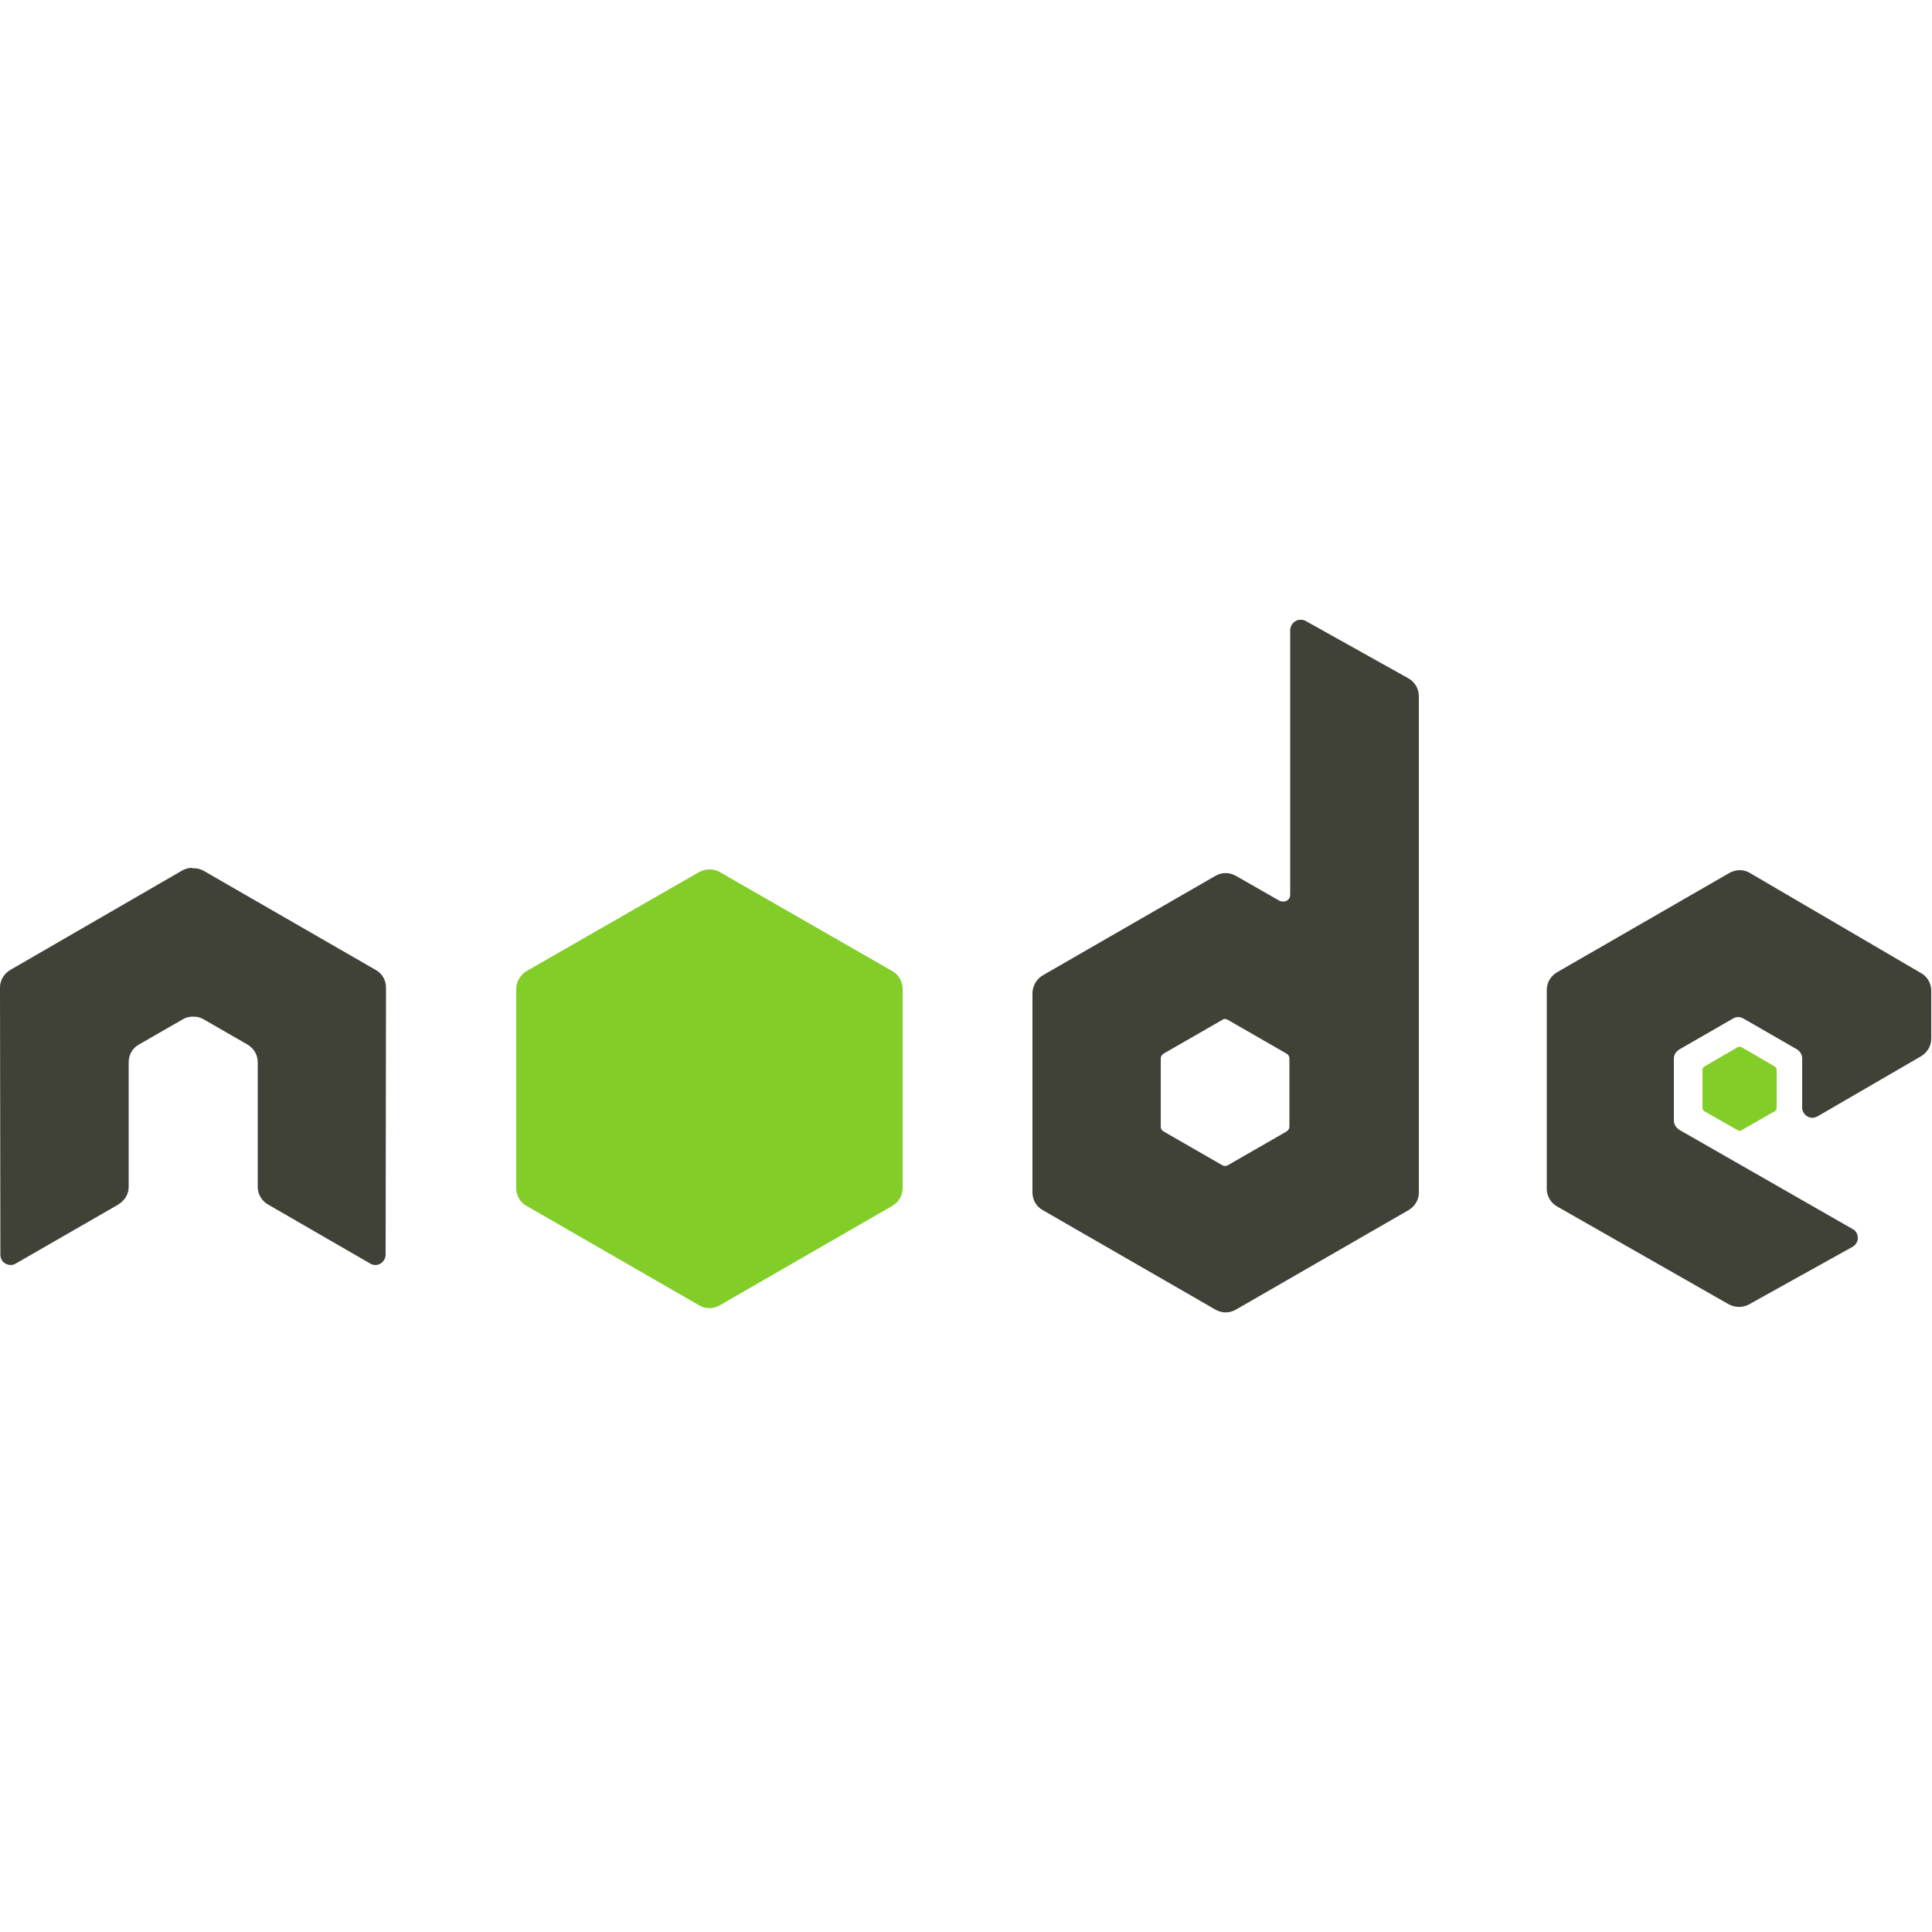<?xml version="1.0" encoding="utf-8"?>
<!-- Generator: Adobe Illustrator 26.0.0, SVG Export Plug-In . SVG Version: 6.00 Build 0)  -->
<svg version="1.1" id="Layer_1" xmlns="http://www.w3.org/2000/svg" xmlns:xlink="http://www.w3.org/1999/xlink" x="0px" y="0px"
	 viewBox="0 0 500 500" style="enable-background:new 0 0 500 500;" xml:space="preserve">
<style type="text/css">
	.st0{fill:#404137;}
	.st1{fill:#83CD29;}
</style>
<g>
	<path class="st0" d="M336.5,160.4c-0.5,0-0.9,0.1-1.3,0.4c-0.8,0.5-1.3,1.4-1.3,2.3v68.4c0,0.7-0.3,1.3-0.9,1.6
		c-0.6,0.3-1.3,0.3-1.9,0l-11.2-6.4c-1.7-1-3.7-1-5.4,0l-44.6,25.7c-1.7,1-2.7,2.8-2.7,4.7v51.5c0,1.9,1,3.7,2.7,4.6l44.6,25.7
		c1.7,1,3.7,1,5.4,0l44.6-25.7c1.7-1,2.7-2.7,2.7-4.6V180.2c0-2-1.1-3.8-2.8-4.7l-26.5-14.8C337.4,160.4,337,160.4,336.5,160.4
		L336.5,160.4z M49.7,224.6c-0.8,0-1.6,0.2-2.4,0.6L2.7,251c-1.7,1-2.7,2.7-2.7,4.6l0.1,69.1c0,1,0.5,1.9,1.3,2.3
		c0.8,0.5,1.9,0.5,2.7,0l26.4-15.2c1.7-1,2.8-2.7,2.8-4.6v-32.3c0-1.9,1-3.7,2.7-4.6l11.3-6.5c0.8-0.5,1.7-0.7,2.7-0.7
		c0.9,0,1.9,0.2,2.7,0.7l11.3,6.5c1.7,1,2.7,2.7,2.7,4.6v32.3c0,1.9,1.1,3.7,2.8,4.6L95.8,327c0.8,0.5,1.9,0.5,2.7,0
		c0.8-0.5,1.3-1.4,1.3-2.3l0.1-69.1c0-1.9-1-3.7-2.7-4.6l-44.6-25.7c-0.8-0.4-1.6-0.6-2.4-0.6H49.7z M450.3,225.2
		c-0.9,0-1.8,0.2-2.7,0.7l-44.6,25.7c-1.7,1-2.7,2.7-2.7,4.6v51.5c0,1.9,1.1,3.7,2.8,4.6l44.2,25.2c1.6,0.9,3.6,1,5.3,0.1l26.8-14.9
		c0.9-0.5,1.4-1.4,1.4-2.3c0-1-0.5-1.9-1.3-2.3l-44.9-25.7c-0.8-0.5-1.4-1.4-1.4-2.4v-16.1c0-1,0.6-1.8,1.4-2.3l13.9-8
		c0.8-0.5,1.9-0.5,2.7,0l13.9,8c0.8,0.5,1.3,1.4,1.3,2.3v12.7c0,1,0.5,1.8,1.3,2.3c0.8,0.5,1.8,0.5,2.7,0l26.7-15.5
		c1.7-1,2.7-2.7,2.7-4.6v-12.4c0-1.9-1-3.7-2.7-4.6L453,226C452.2,225.5,451.3,225.2,450.3,225.2L450.3,225.2z M317,263.7
		c0.2,0,0.5,0.1,0.7,0.2l15.3,8.8c0.4,0.2,0.7,0.7,0.7,1.2v17.7c0,0.5-0.3,0.9-0.7,1.2l-15.3,8.8c-0.4,0.2-0.9,0.2-1.3,0l-15.3-8.8
		c-0.4-0.2-0.7-0.7-0.7-1.2v-17.7c0-0.5,0.3-0.9,0.7-1.2l15.3-8.8C316.6,263.7,316.8,263.7,317,263.7L317,263.7L317,263.7z"/>
	<path class="st1" d="M183.6,225c-0.9,0-1.8,0.2-2.7,0.7l-44.6,25.6c-1.7,1-2.7,2.8-2.7,4.7v51.5c0,1.9,1,3.7,2.7,4.6l44.6,25.7
		c1.7,1,3.7,1,5.4,0l44.6-25.7c1.7-1,2.7-2.7,2.7-4.6v-51.5c0-1.9-1-3.8-2.7-4.7l-44.6-25.6C185.5,225.2,184.6,225,183.6,225z
		 M450.2,270.9c-0.2,0-0.4,0-0.5,0.1l-8.6,5c-0.3,0.2-0.5,0.5-0.5,0.9v9.8c0,0.4,0.2,0.7,0.5,0.9l8.6,4.9c0.3,0.2,0.7,0.2,1,0
		l8.6-4.9c0.3-0.2,0.5-0.5,0.5-0.9v-9.8c0-0.4-0.2-0.7-0.5-0.9l-8.6-5C450.5,270.9,450.4,270.9,450.2,270.9L450.2,270.9z"/>
</g>
</svg>

